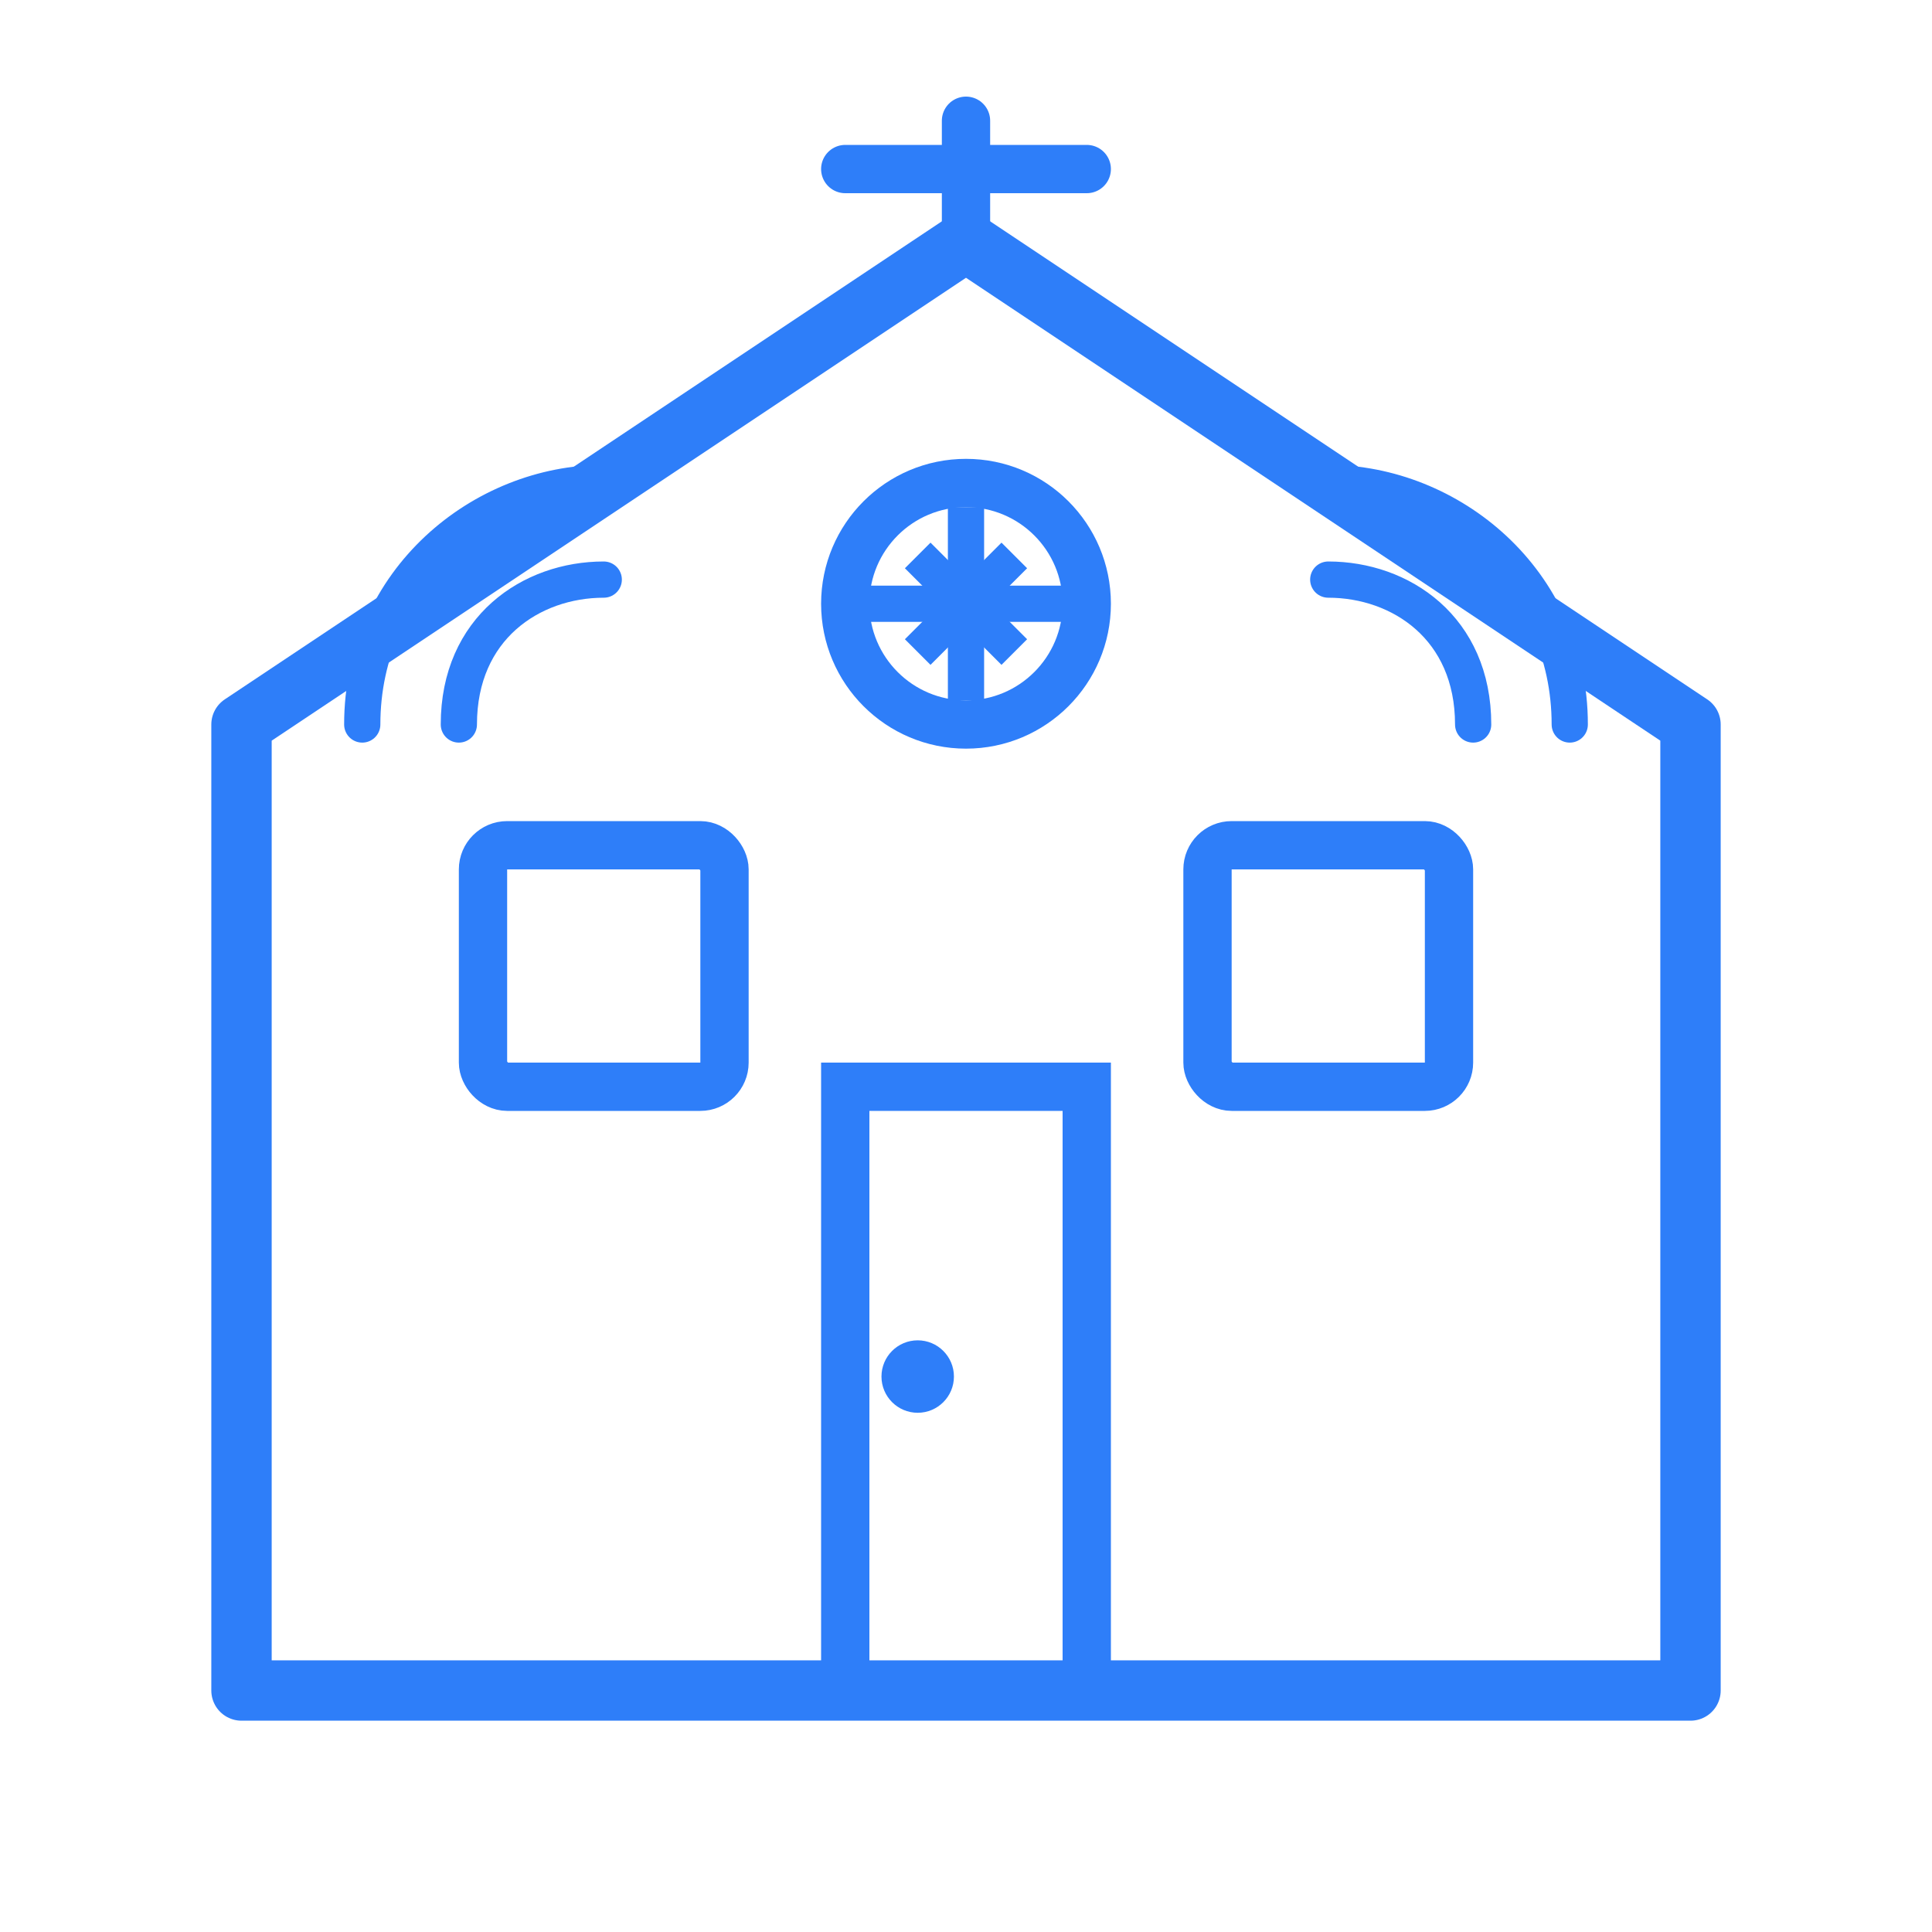 <svg width="80" height="80" viewBox="0 0 80 80" xmlns="http://www.w3.org/2000/svg">
  <g fill="#2e7ef9">
    <!-- House base -->
    <path d="M40 10L10 30v40h60V30L40 10z" fill="none" stroke="#2e7ef9" stroke-width="2.5" stroke-linejoin="round"/>
    
    <!-- Door -->
    <path d="M35 45h10v25h-10z" fill="none" stroke="#2e7ef9" stroke-width="2"/>
    <circle cx="38" cy="57" r="1.5" fill="#2e7ef9"/>
    
    <!-- Windows -->
    <rect x="20" y="35" width="10" height="10" rx="1" fill="none" stroke="#2e7ef9" stroke-width="2"/>
    <rect x="50" y="35" width="10" height="10" rx="1" fill="none" stroke="#2e7ef9" stroke-width="2"/>
    
    <!-- Roof antenna -->
    <path d="M40 10v-5" stroke="#2e7ef9" stroke-width="2" stroke-linecap="round"/>
    <path d="M35 7h10" stroke="#2e7ef9" stroke-width="2" stroke-linecap="round"/>
    
    <!-- Wireless signals -->
    <path d="M25 20c-5 0-10 4-10 10" fill="none" stroke="#2e7ef9" stroke-width="1.5" stroke-linecap="round"/>
    <path d="M25 24c-3 0-6 2-6 6" fill="none" stroke="#2e7ef9" stroke-width="1.5" stroke-linecap="round"/>
    
    <path d="M55 20c5 0 10 4 10 10" fill="none" stroke="#2e7ef9" stroke-width="1.5" stroke-linecap="round"/>
    <path d="M55 24c3 0 6 2 6 6" fill="none" stroke="#2e7ef9" stroke-width="1.5" stroke-linecap="round"/>
    
    <!-- Light bulb -->
    <circle cx="40" cy="25" r="5" fill="none" stroke="#2e7ef9" stroke-width="2"/>
    <path d="M36 25l8 0" stroke="#2e7ef9" stroke-width="1.5"/>
    <path d="M40 21v8" stroke="#2e7ef9" stroke-width="1.5"/>
    <path d="M38 23l4 4" stroke="#2e7ef9" stroke-width="1.5"/>
    <path d="M42 23l-4 4" stroke="#2e7ef9" stroke-width="1.5"/>
  </g>
</svg>